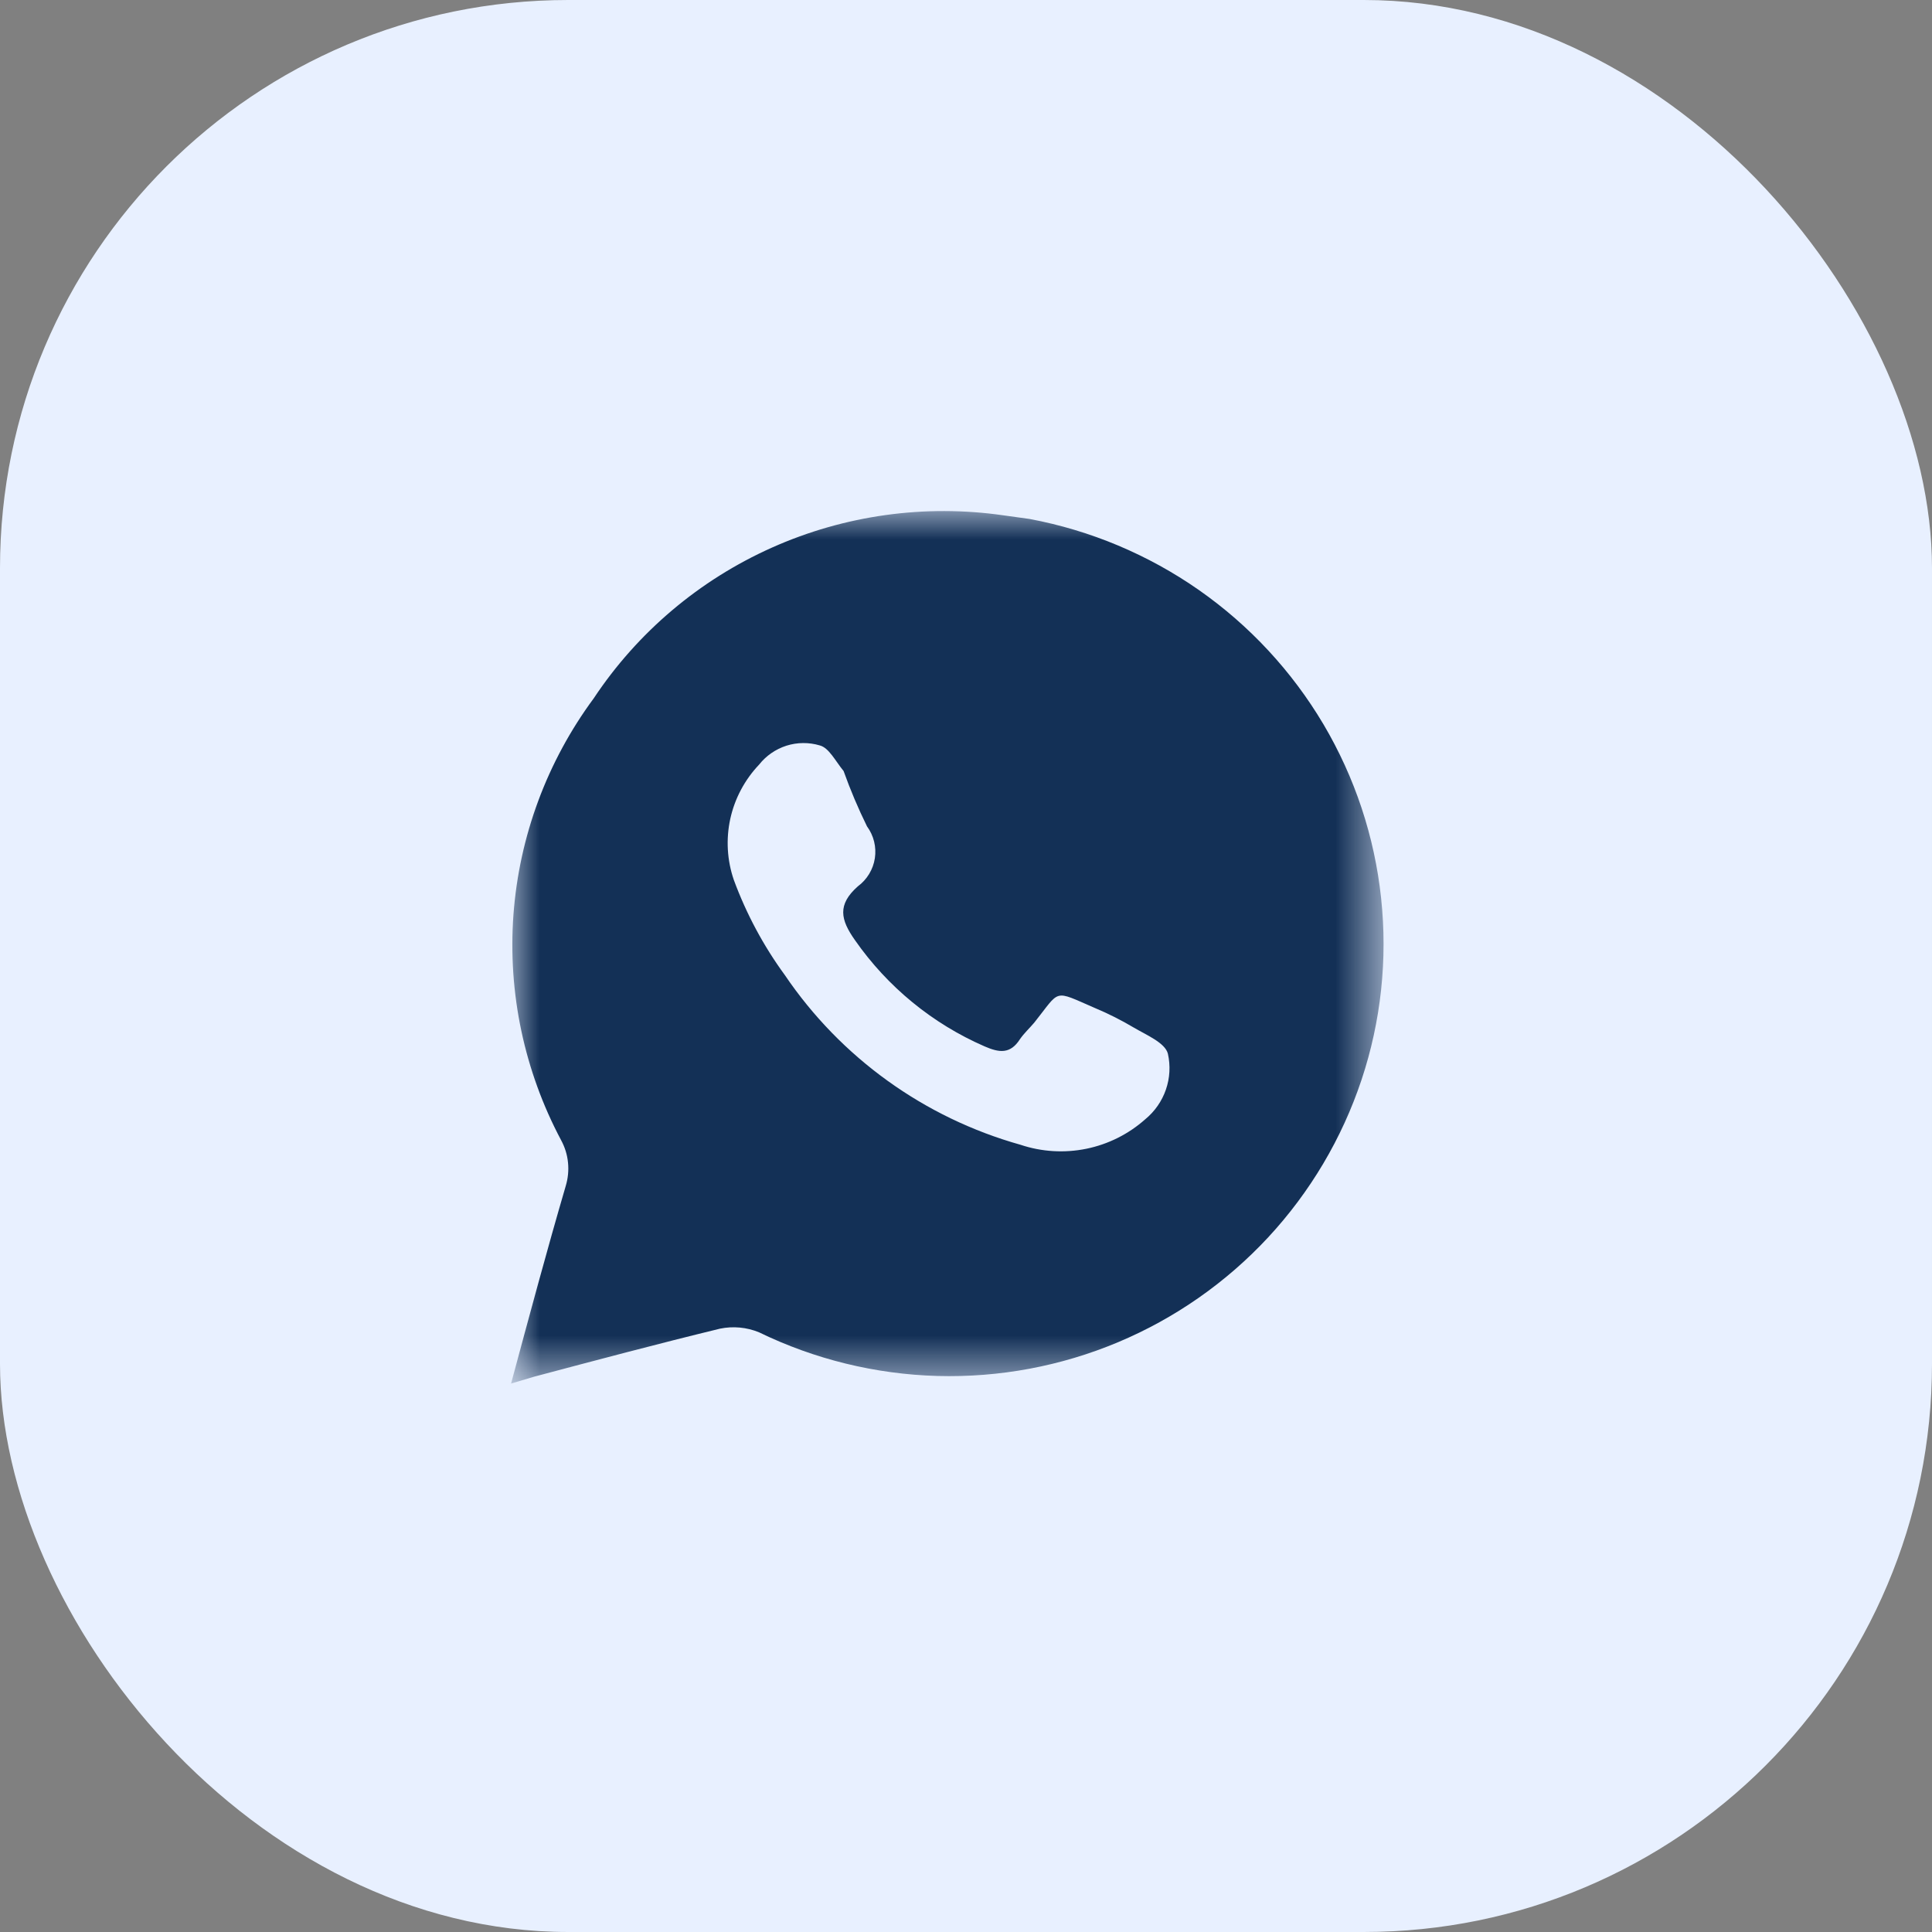 <?xml version="1.0" encoding="UTF-8"?> <svg xmlns="http://www.w3.org/2000/svg" width="34" height="34" viewBox="0 0 34 34" fill="none"><rect x="0" y="0" width="34" height="34" fill="#808080" stroke="none"/><rect width="34" height="34" rx="10" fill="#E8F0FF"></rect><mask id="mask0_81_1479" style="mask-type:luminance" maskUnits="userSpaceOnUse" x="8" y="8" width="17" height="17"><path d="M8.994 8.994H24.349V24.348H8.994V8.994Z" fill="white"></path></mask><g mask="url(#mask0_81_1479)"><path d="M18.12 9.133L17.659 9.069C16.275 8.87 14.861 9.067 13.585 9.637C12.308 10.207 11.22 11.127 10.449 12.289C9.628 13.4 9.138 14.719 9.036 16.095C8.935 17.471 9.226 18.847 9.875 20.066C9.941 20.188 9.983 20.322 9.996 20.46C10.01 20.598 9.996 20.738 9.956 20.871C9.624 22.006 9.317 23.149 8.994 24.348L9.398 24.228C10.489 23.938 11.58 23.648 12.672 23.382C12.902 23.335 13.142 23.357 13.359 23.447C14.338 23.923 15.408 24.184 16.497 24.215C17.586 24.245 18.669 24.043 19.673 23.622C20.677 23.201 21.579 22.571 22.319 21.774C23.058 20.977 23.618 20.032 23.961 19.002C24.304 17.972 24.421 16.881 24.305 15.803C24.19 14.724 23.844 13.682 23.291 12.747C22.737 11.813 21.99 11.007 21.098 10.383C20.206 9.76 19.191 9.334 18.12 9.133ZM20.157 19.695C19.863 19.957 19.505 20.137 19.119 20.216C18.733 20.295 18.332 20.271 17.959 20.146C16.265 19.671 14.796 18.612 13.812 17.16C13.436 16.646 13.134 16.082 12.914 15.485C12.795 15.139 12.774 14.767 12.852 14.409C12.931 14.051 13.106 13.722 13.359 13.456C13.482 13.3 13.65 13.184 13.84 13.123C14.03 13.063 14.235 13.061 14.426 13.118C14.588 13.159 14.701 13.392 14.846 13.569C14.965 13.902 15.102 14.226 15.258 14.543C15.377 14.705 15.426 14.906 15.396 15.104C15.366 15.301 15.258 15.479 15.097 15.598C14.733 15.92 14.79 16.185 15.048 16.548C15.62 17.368 16.409 18.015 17.328 18.415C17.587 18.528 17.781 18.552 17.95 18.287C18.023 18.182 18.12 18.093 18.201 17.997C18.67 17.409 18.524 17.417 19.268 17.739C19.505 17.838 19.734 17.954 19.955 18.085C20.173 18.214 20.505 18.351 20.553 18.544C20.6 18.754 20.588 18.972 20.518 19.175C20.448 19.378 20.323 19.558 20.157 19.695Z" fill="#133056"></path></g></svg> 